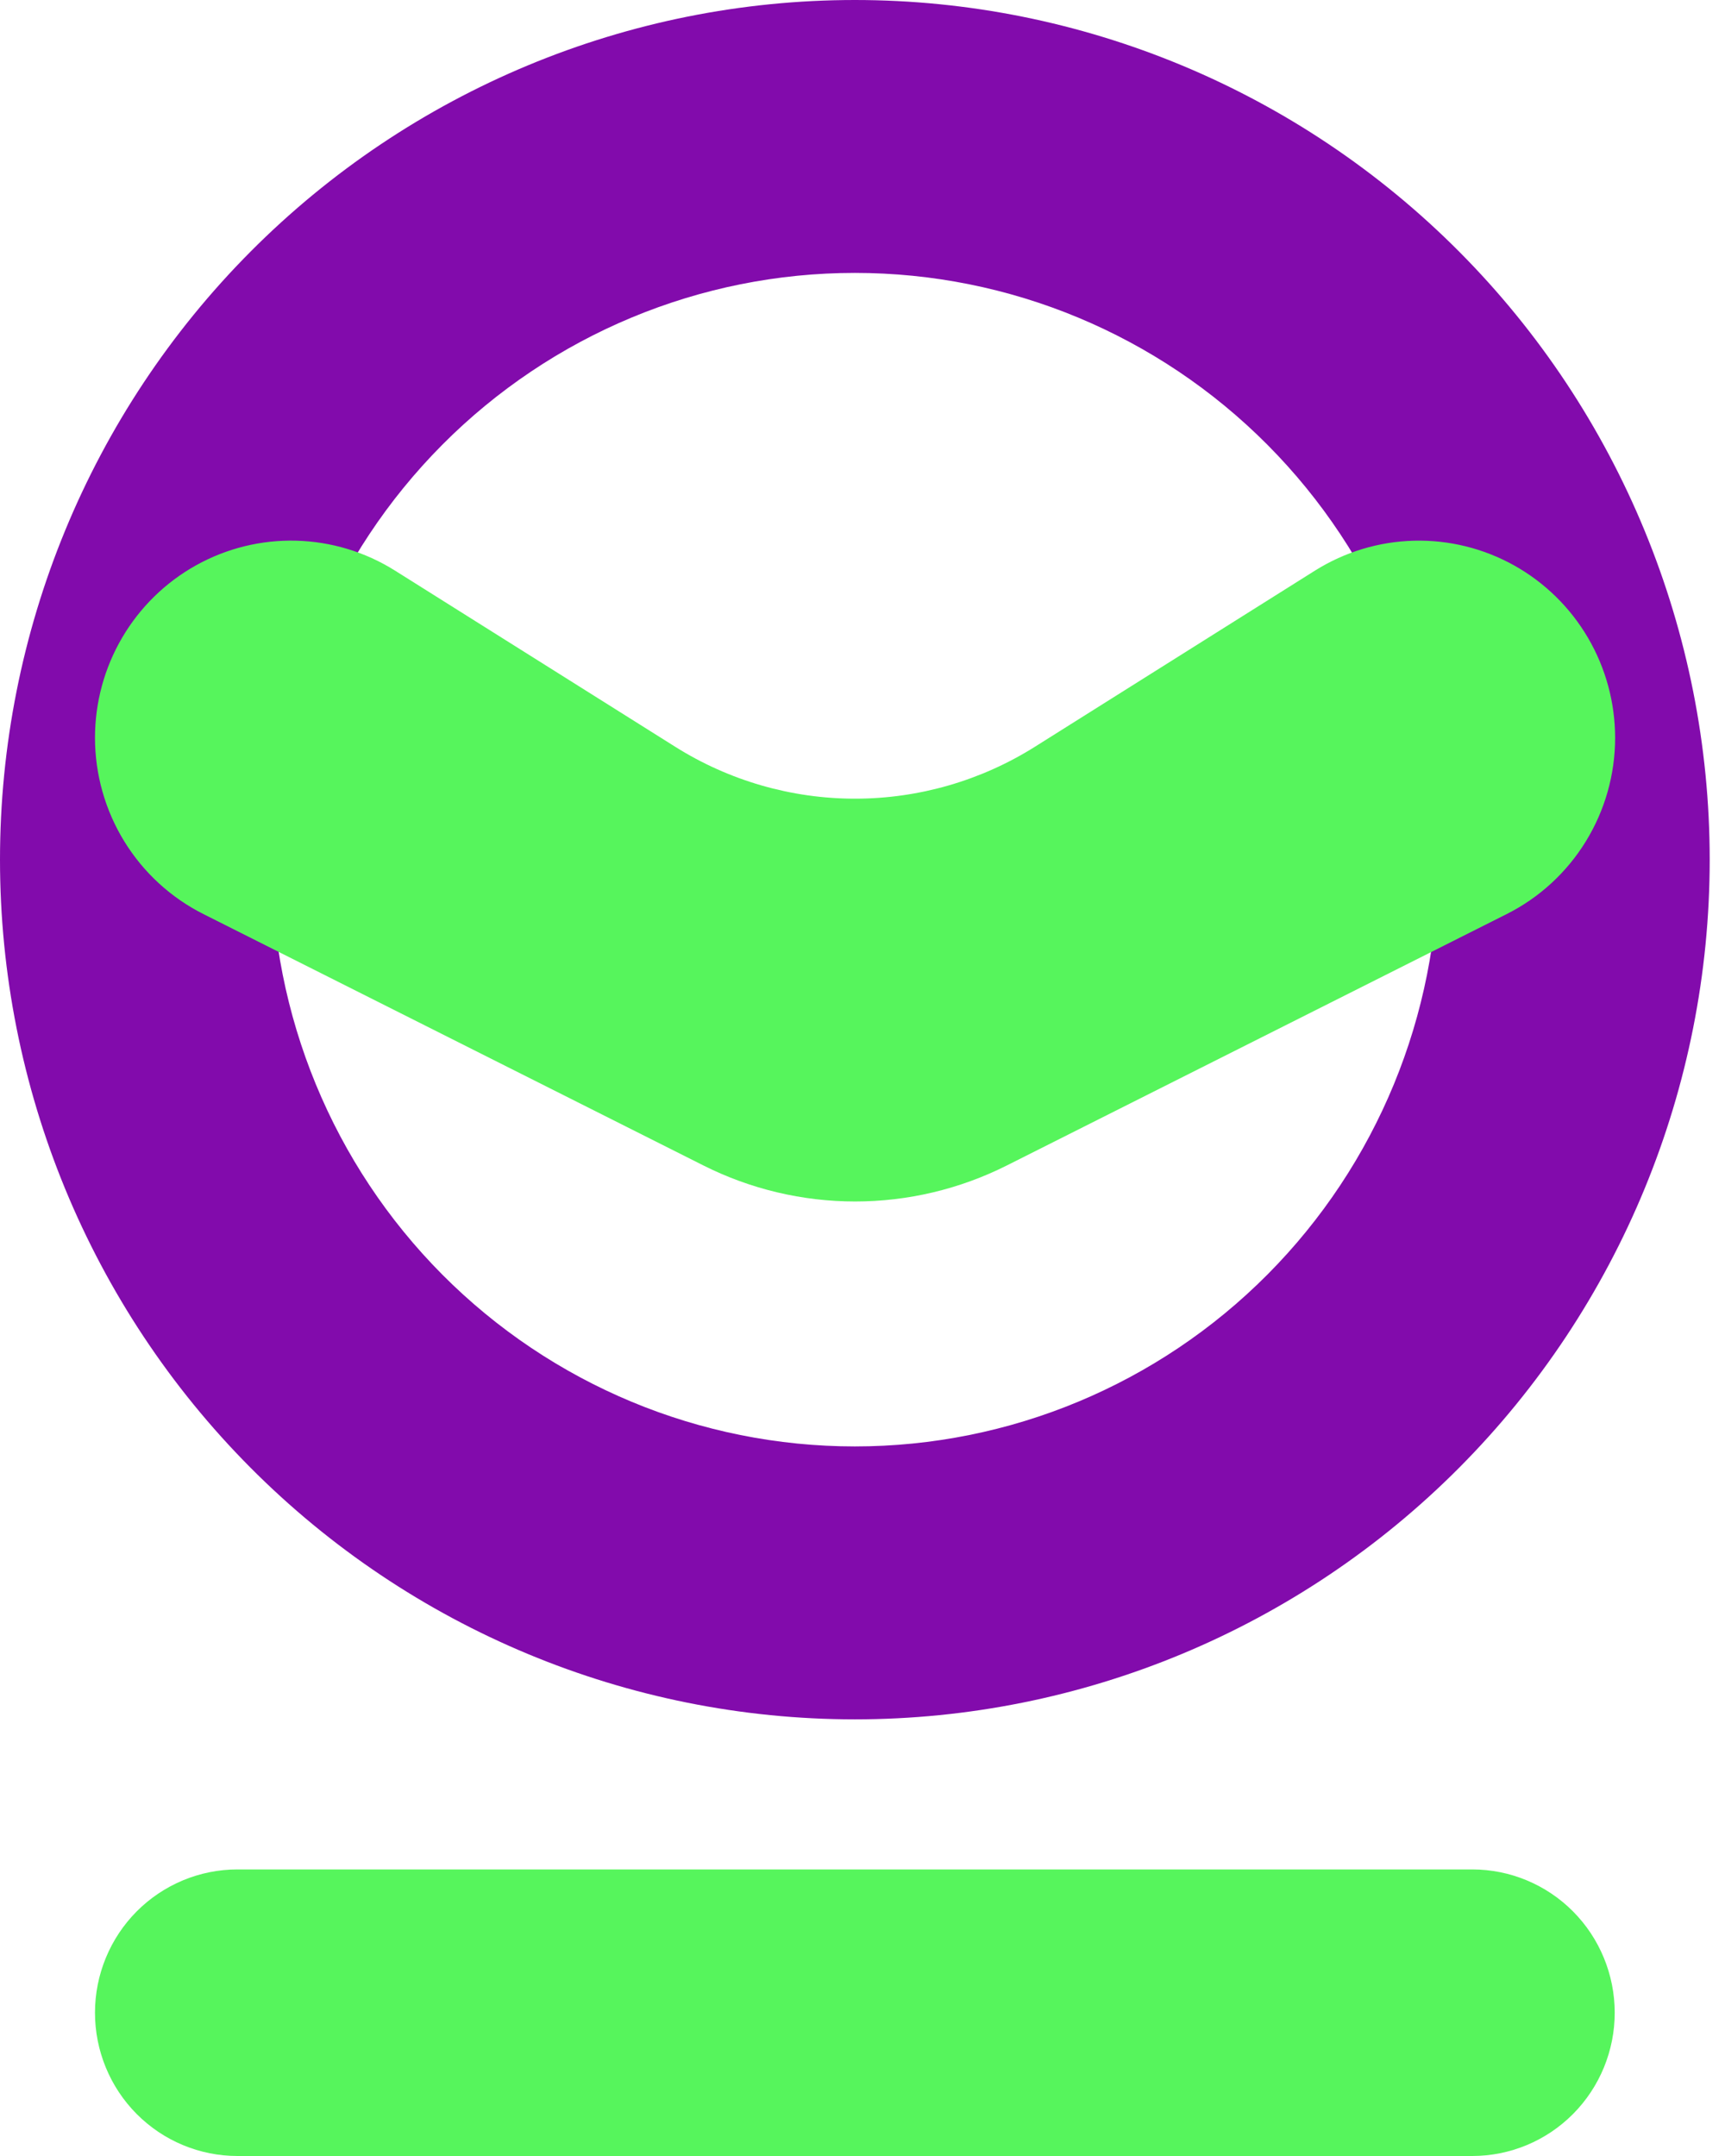 <svg width="76" height="95" viewBox="0 0 76 95" fill="none" xmlns="http://www.w3.org/2000/svg">
<path d="M37.663 0C27.674 0 18.094 3.991 11.031 11.095C3.968 18.199 0 27.833 0 37.88C0 47.926 3.968 57.561 11.031 64.665C18.094 71.769 27.674 75.76 37.663 75.76C47.652 75.76 57.232 71.769 64.295 64.665C71.358 57.561 75.326 47.926 75.326 37.88C75.326 27.833 71.358 18.199 64.295 11.095C57.232 3.991 47.652 0 37.663 0ZM37.663 63.734C30.845 63.734 24.307 61.01 19.486 56.162C14.665 51.313 11.957 44.737 11.957 37.88C11.957 31.023 14.665 24.447 19.486 19.598C24.307 14.749 30.845 12.025 37.663 12.025C44.481 12.025 51.019 14.749 55.84 19.598C60.661 24.447 63.37 31.023 63.37 37.88C63.37 44.737 60.661 51.313 55.84 56.162C51.019 61.01 44.481 63.734 37.663 63.734Z" fill="#820BAC"/>
<path d="M29.742 32.901L17.397 25.139C16.089 24.318 14.586 23.864 13.046 23.824C11.504 23.785 9.981 24.16 8.633 24.912C7.285 25.664 6.161 26.766 5.379 28.102C4.597 29.438 4.185 30.96 4.185 32.51C4.186 34.124 4.634 35.706 5.479 37.078C6.324 38.45 7.532 39.558 8.967 40.279L30.991 51.354C33.066 52.398 35.355 52.941 37.675 52.941C39.995 52.941 42.283 52.398 44.359 51.354L66.377 40.279C67.813 39.559 69.021 38.451 69.866 37.078C70.711 35.706 71.159 34.124 71.159 32.51C71.158 30.96 70.745 29.438 69.962 28.102C69.179 26.766 68.055 25.665 66.707 24.913C65.359 24.161 63.835 23.786 62.294 23.825C60.752 23.865 59.25 24.319 57.941 25.139L45.602 32.901C43.225 34.398 40.477 35.192 37.672 35.192C34.867 35.192 32.119 34.398 29.742 32.901Z" fill="#56F55C"/>
<path d="M4.185 88.687C4.185 87.012 4.846 85.406 6.023 84.222C7.201 83.039 8.797 82.373 10.462 82.373H64.864C66.529 82.373 68.126 83.039 69.303 84.222C70.48 85.406 71.141 87.012 71.141 88.687C71.141 90.361 70.48 91.967 69.303 93.151C68.126 94.335 66.529 95 64.864 95H10.462C8.797 95 7.201 94.335 6.023 93.151C4.846 91.967 4.185 90.361 4.185 88.687Z" fill="#56F55C"/>
</svg>
